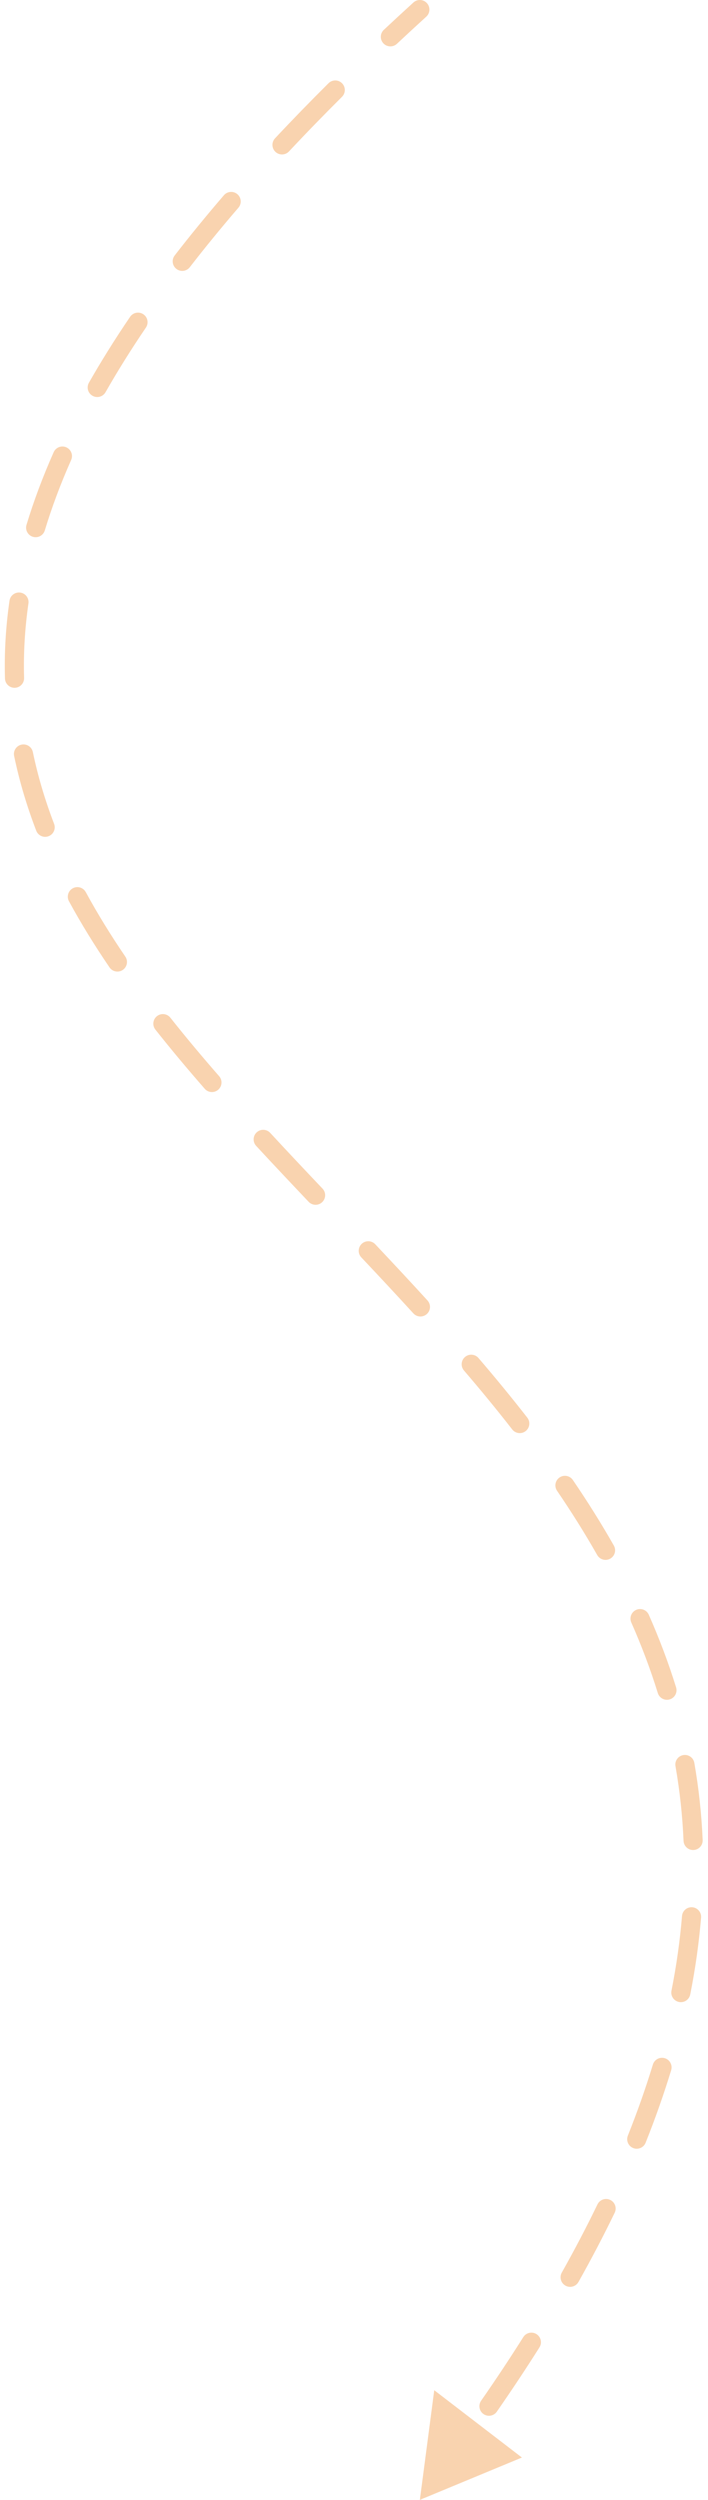 <svg width="74" height="261" viewBox="0 0 74 261" fill="none" xmlns="http://www.w3.org/2000/svg">
<path d="M43.209 0.261C43.618 -0.111 44.25 -0.082 44.622 0.327C44.994 0.735 44.964 1.368 44.556 1.739L43.209 0.261ZM43.883 261L45.387 249.551L54.55 256.579L43.883 261ZM41.486 4.574C41.083 4.951 40.45 4.93 40.072 4.527C39.695 4.124 39.716 3.491 40.119 3.114L41.486 4.574ZM34.336 8.69C34.728 8.3 35.361 8.302 35.75 8.694C36.14 9.085 36.138 9.718 35.746 10.108L34.336 8.69ZM30.205 15.811C29.827 16.214 29.195 16.234 28.791 15.857C28.389 15.479 28.368 14.846 28.745 14.443L30.205 15.811ZM23.403 20.384C23.764 19.965 24.395 19.918 24.814 20.278C25.232 20.639 25.279 21.27 24.919 21.688L23.403 20.384ZM19.839 27.896C19.501 28.333 18.873 28.413 18.436 28.075C18 27.737 17.92 27.108 18.258 26.672L19.839 27.896ZM13.597 33.078C13.907 32.621 14.529 32.502 14.986 32.813C15.443 33.123 15.561 33.745 15.251 34.202L13.597 33.078ZM11.031 40.948C10.758 41.428 10.148 41.596 9.668 41.322C9.188 41.049 9.02 40.438 9.294 39.958L11.031 40.948ZM5.61 47.211C5.835 46.707 6.426 46.479 6.93 46.703C7.435 46.928 7.662 47.519 7.438 48.023L5.61 47.211ZM4.684 55.378C4.523 55.906 3.965 56.205 3.437 56.045C2.908 55.885 2.609 55.327 2.769 54.798L4.684 55.378ZM0.993 62.717C1.072 62.17 1.579 61.791 2.125 61.869C2.672 61.948 3.051 62.455 2.973 63.002L0.993 62.717ZM2.518 70.781C2.534 71.333 2.1 71.794 1.548 71.81C0.996 71.826 0.535 71.391 0.519 70.839L2.518 70.781ZM1.476 78.926C1.363 78.385 1.71 77.856 2.251 77.743C2.791 77.63 3.321 77.977 3.434 78.518L1.476 78.926ZM5.654 86.013C5.852 86.529 5.594 87.107 5.079 87.305C4.563 87.503 3.985 87.245 3.787 86.73L5.654 86.013ZM7.208 94.097C6.945 93.612 7.124 93.005 7.609 92.741C8.095 92.477 8.702 92.657 8.966 93.142L7.208 94.097ZM13.099 99.875C13.41 100.331 13.292 100.953 12.835 101.264C12.379 101.575 11.757 101.457 11.446 101.001L13.099 99.875ZM16.241 107.496C15.898 107.063 15.972 106.434 16.405 106.091C16.838 105.749 17.466 105.822 17.809 106.255L16.241 107.496ZM22.905 112.36C23.268 112.776 23.226 113.407 22.809 113.771C22.393 114.134 21.762 114.091 21.398 113.675L22.905 112.36ZM26.774 119.637C26.399 119.232 26.424 118.599 26.829 118.224C27.234 117.849 27.867 117.873 28.242 118.278L26.774 119.637ZM33.711 124.099C34.091 124.5 34.074 125.133 33.674 125.513C33.273 125.893 32.64 125.876 32.26 125.476L33.711 124.099ZM37.764 131.278C37.385 130.876 37.404 130.243 37.805 129.864C38.207 129.485 38.84 129.503 39.219 129.905L37.764 131.278ZM44.681 135.775C45.054 136.183 45.025 136.815 44.617 137.188C44.209 137.56 43.577 137.531 43.204 137.123L44.681 135.775ZM48.493 143.087C48.134 142.668 48.182 142.037 48.602 141.677C49.021 141.318 49.652 141.366 50.012 141.786L48.493 143.087ZM55.114 148.011C55.453 148.446 55.375 149.075 54.94 149.414C54.504 149.754 53.876 149.676 53.536 149.24L55.114 148.011ZM58.222 155.645C57.911 155.189 58.029 154.567 58.485 154.256C58.942 153.945 59.564 154.063 59.875 154.519L58.222 155.645ZM64.16 161.367C64.433 161.847 64.265 162.458 63.784 162.731C63.304 163.003 62.694 162.835 62.421 162.355L64.16 161.367ZM65.983 169.398C65.76 168.893 65.988 168.302 66.493 168.079C66.998 167.855 67.588 168.083 67.812 168.588L65.983 169.398ZM70.665 176.172C70.828 176.7 70.533 177.26 70.005 177.423C69.478 177.587 68.918 177.292 68.754 176.764L70.665 176.172ZM70.601 184.397C70.506 183.853 70.87 183.335 71.414 183.24C71.958 183.145 72.476 183.509 72.571 184.053L70.601 184.397ZM73.442 192.11C73.466 192.662 73.038 193.128 72.486 193.152C71.934 193.176 71.468 192.747 71.444 192.196L73.442 192.11ZM71.283 200.042C71.328 199.491 71.811 199.082 72.362 199.127C72.912 199.173 73.322 199.656 73.276 200.206L71.283 200.042ZM72.144 208.231C72.037 208.773 71.51 209.125 70.969 209.018C70.427 208.91 70.075 208.384 70.182 207.842L72.144 208.231ZM68.238 215.553C68.399 215.025 68.957 214.727 69.486 214.888C70.014 215.049 70.312 215.608 70.151 216.136L68.238 215.553ZM67.481 223.711C67.276 224.223 66.694 224.473 66.181 224.268C65.669 224.064 65.419 223.482 65.624 222.969L67.481 223.711ZM62.448 230.149C62.689 229.652 63.287 229.444 63.784 229.685C64.281 229.925 64.489 230.523 64.248 231.021L62.448 230.149ZM60.462 238.25C60.191 238.732 59.581 238.902 59.1 238.632C58.618 238.361 58.448 237.751 58.718 237.27L60.462 238.25ZM54.694 244.006C54.989 243.539 55.607 243.399 56.074 243.694C56.541 243.989 56.68 244.607 56.386 245.074L54.694 244.006ZM51.928 251.791C51.613 252.244 50.99 252.356 50.536 252.041C50.083 251.726 49.971 251.103 50.286 250.649L51.928 251.791ZM45.625 257.085C45.957 256.644 46.584 256.555 47.025 256.887C47.467 257.22 47.555 257.847 47.223 258.288L45.625 257.085ZM44.556 1.739C43.51 2.692 42.487 3.636 41.486 4.574L40.119 3.114C41.127 2.17 42.157 1.219 43.209 0.261L44.556 1.739ZM35.746 10.108C33.802 12.041 31.956 13.942 30.205 15.811L28.745 14.443C30.513 12.556 32.376 10.639 34.336 8.69L35.746 10.108ZM24.919 21.688C23.102 23.799 21.41 25.868 19.839 27.896L18.258 26.672C19.851 24.615 21.565 22.519 23.403 20.384L24.919 21.688ZM15.251 34.202C13.686 36.504 12.283 38.752 11.031 40.948L9.294 39.958C10.573 37.713 12.005 35.42 13.597 33.078L15.251 34.202ZM7.438 48.023C6.319 50.543 5.406 52.992 4.684 55.378L2.769 54.798C3.517 52.329 4.459 49.801 5.61 47.211L7.438 48.023ZM2.973 63.002C2.588 65.669 2.445 68.259 2.518 70.781L0.519 70.839C0.443 68.201 0.592 65.497 0.993 62.717L2.973 63.002ZM3.434 78.518C3.967 81.073 4.716 83.568 5.654 86.013L3.787 86.73C2.813 84.192 2.032 81.594 1.476 78.926L3.434 78.518ZM8.966 93.142C10.203 95.418 11.59 97.659 13.099 99.875L11.446 101.001C9.905 98.738 8.482 96.44 7.208 94.097L8.966 93.142ZM17.809 106.255C19.43 108.302 21.136 110.334 22.905 112.36L21.398 113.675C19.613 111.631 17.886 109.574 16.241 107.496L17.809 106.255ZM28.242 118.278C30.035 120.216 31.864 122.153 33.711 124.099L32.26 125.476C30.412 123.528 28.576 121.584 26.774 119.637L28.242 118.278ZM39.219 129.905C41.05 131.844 42.877 133.799 44.681 135.775L43.204 137.123C41.411 135.159 39.591 133.213 37.764 131.278L39.219 129.905ZM50.012 141.786C51.763 143.828 53.47 145.901 55.114 148.011L53.536 149.24C51.915 147.159 50.227 145.11 48.493 143.087L50.012 141.786ZM59.875 154.519C61.397 156.752 62.833 159.032 64.16 161.367L62.421 162.355C61.124 160.073 59.718 157.839 58.222 155.645L59.875 154.519ZM67.812 168.588C68.902 171.051 69.86 173.576 70.665 176.172L68.754 176.764C67.974 174.247 67.044 171.794 65.983 169.398L67.812 168.588ZM72.571 184.053C73.028 186.667 73.325 189.351 73.442 192.11L71.444 192.196C71.33 189.524 71.043 186.927 70.601 184.397L72.571 184.053ZM73.276 200.206C73.061 202.815 72.688 205.489 72.144 208.231L70.182 207.842C70.712 205.172 71.074 202.574 71.283 200.042L73.276 200.206ZM70.151 216.136C69.398 218.606 68.511 221.13 67.481 223.711L65.624 222.969C66.634 220.438 67.502 217.967 68.238 215.553L70.151 216.136ZM64.248 231.021C63.104 233.384 61.844 235.793 60.462 238.25L58.718 237.27C60.081 234.846 61.323 232.473 62.448 230.149L64.248 231.021ZM56.386 245.074C54.996 247.275 53.511 249.513 51.928 251.791L50.286 250.649C51.853 248.395 53.321 246.181 54.694 244.006L56.386 245.074Z" fill="#F9D3AF"/>
</svg>
